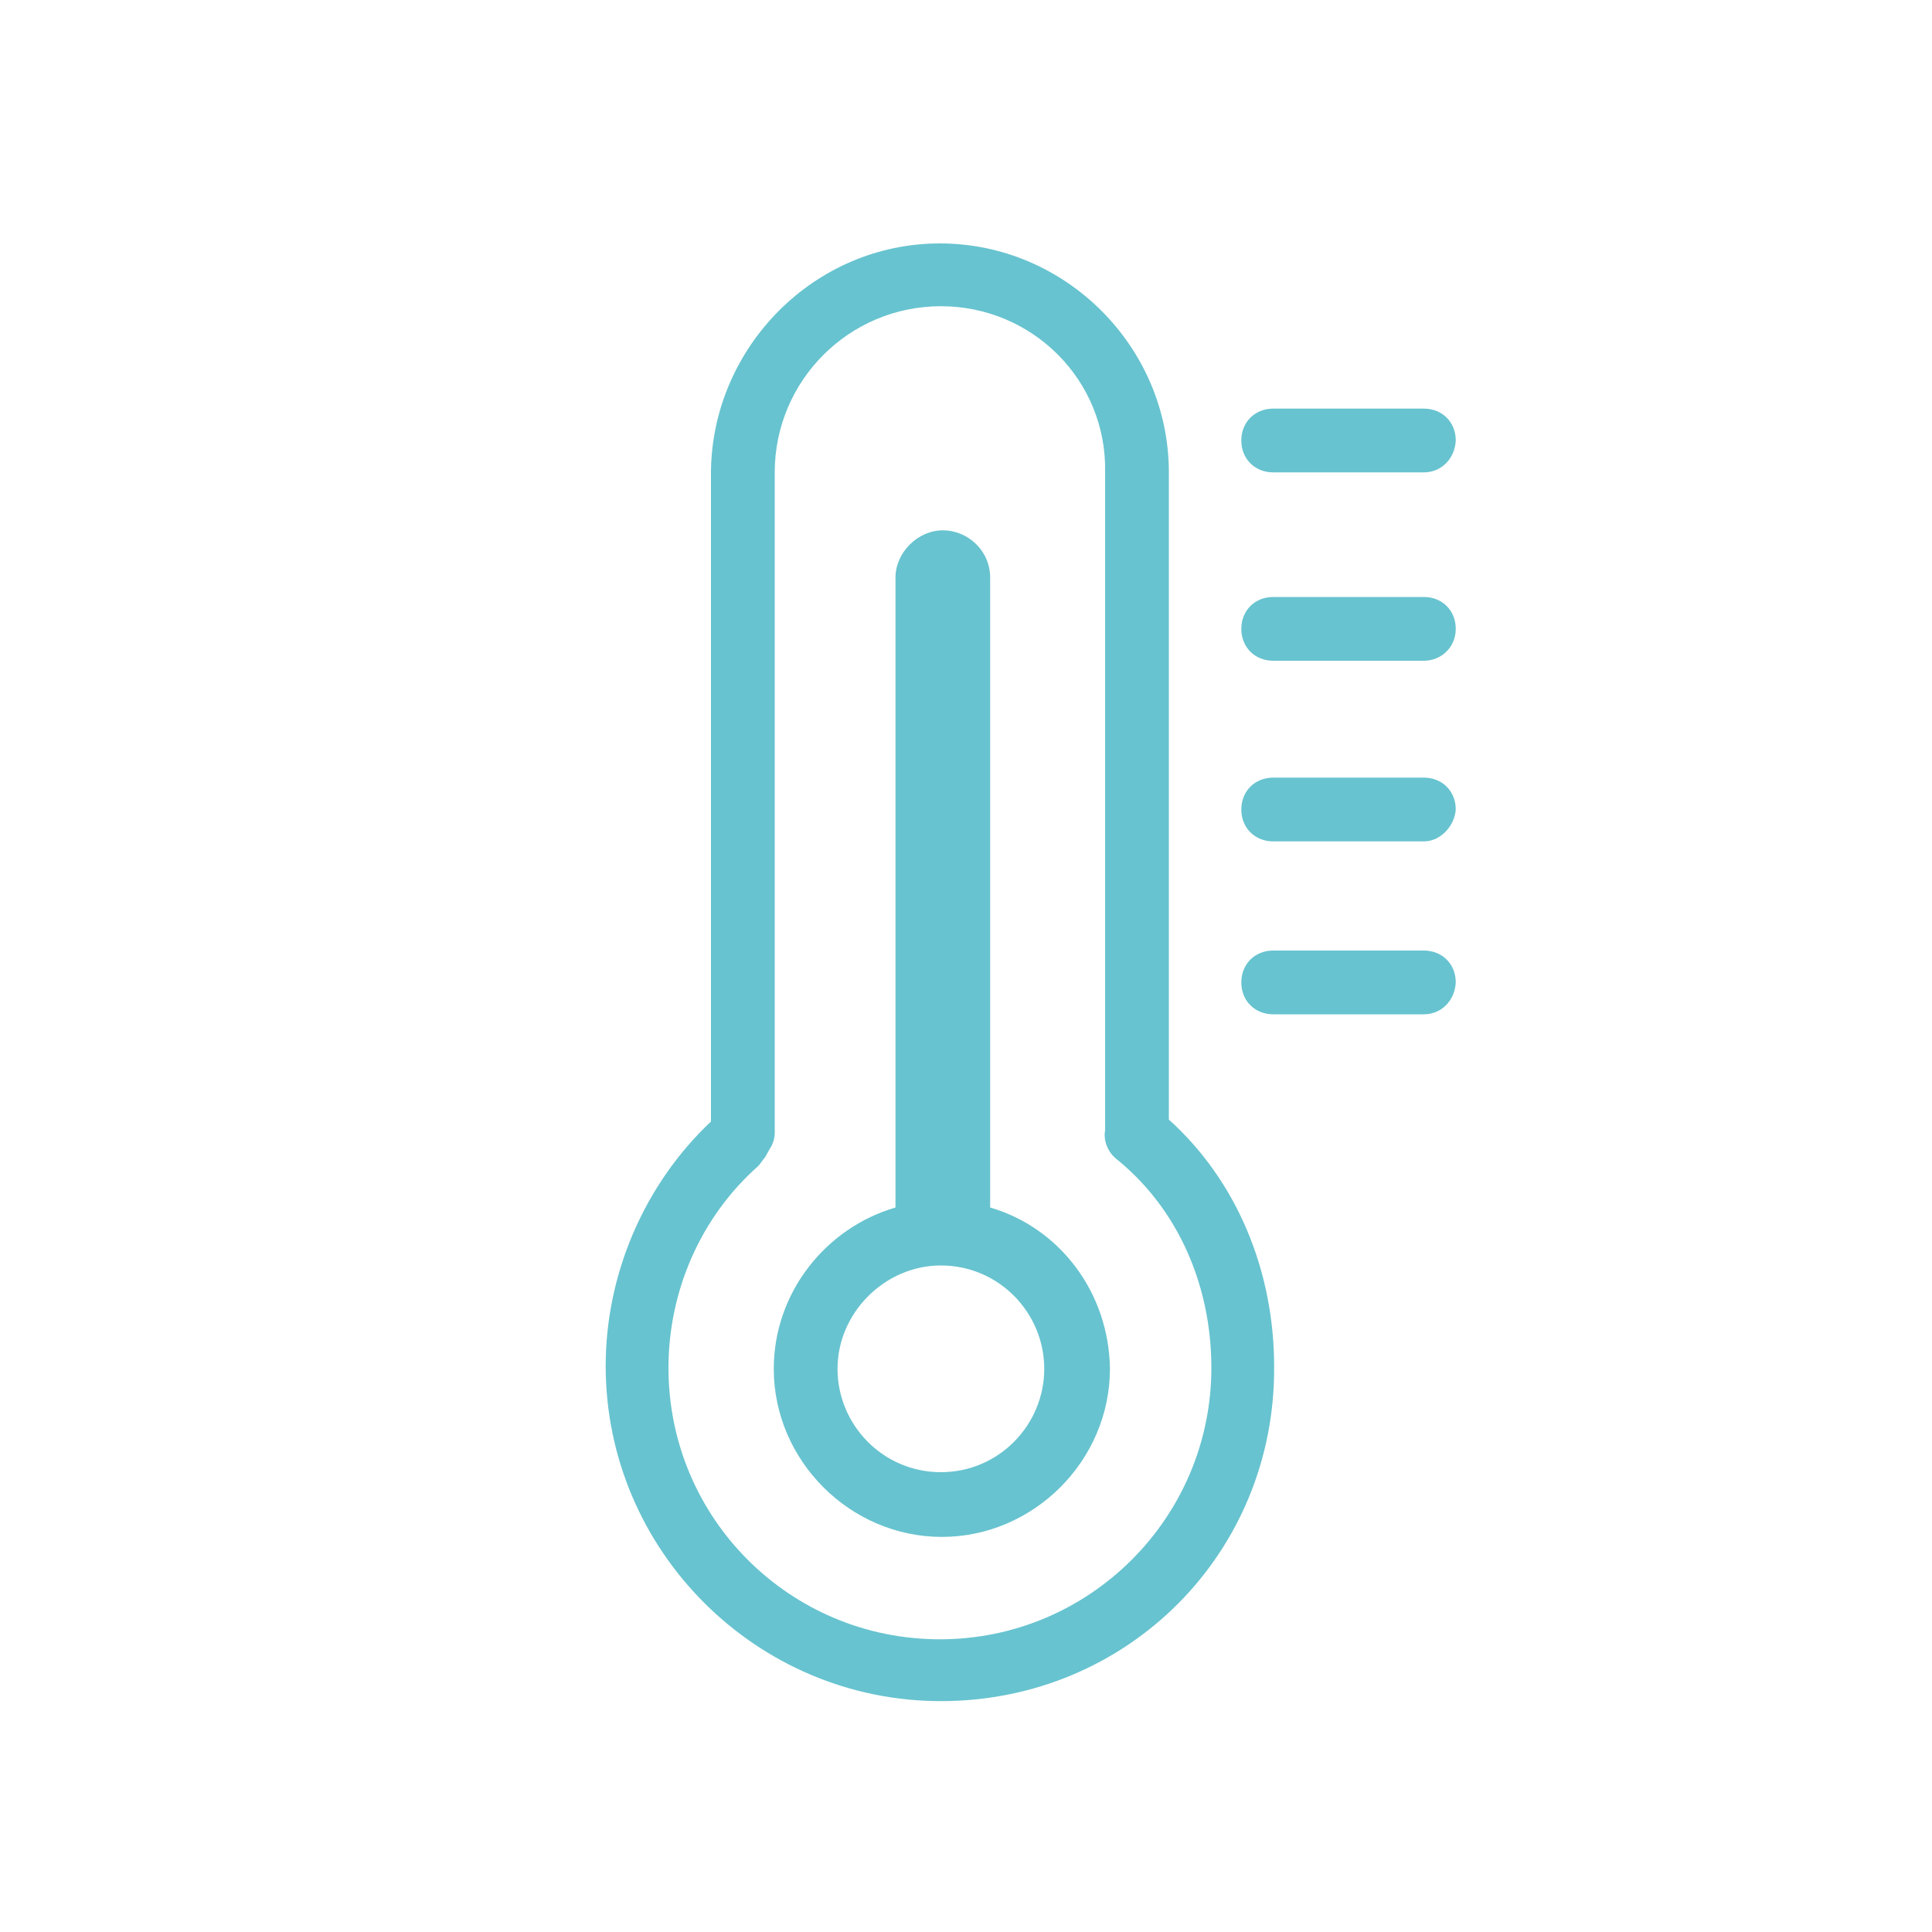 <?xml version="1.0" encoding="utf-8"?>
<!-- Generator: Adobe Illustrator 27.3.1, SVG Export Plug-In . SVG Version: 6.00 Build 0)  -->
<svg version="1.1" id="Laag_1" xmlns="http://www.w3.org/2000/svg" xmlns:xlink="http://www.w3.org/1999/xlink" x="0px" y="0px"
	 viewBox="0 0 200 200" style="enable-background:new 0 0 200 200;" xml:space="preserve">
<style type="text/css">
	.st0{fill:#67C3CF;}
</style>
<path class="st0" d="M97.4,176.1c-19.1,0-34.7-15.6-34.7-34.7c0-9.5,4-18.8,10.9-25.3V48.7c0.2-12.8,10.7-23.5,23.7-23.5
	s23.7,10.7,23.7,23.7v67c7,6.3,10.9,15.6,10.9,25.6C132,160.8,116.7,176.1,97.4,176.1z M97.4,31.7c-9.5,0-17.2,7.7-17.2,17.2v68.4
	c0,0.5-0.2,1.2-0.5,1.6l-0.5,0.9c-0.2,0.2-0.5,0.7-0.7,0.9c-6,5.3-9.3,13-9.3,20.9c0,15.6,12.6,28.1,28.1,28.1s28.1-12.6,28.1-28.1
	c0-8.6-3.5-16.5-9.8-21.6c-0.9-0.7-1.4-1.9-1.2-3V48.9C114.6,39.4,106.9,31.7,97.4,31.7z"/>
<path class="st0" d="M102.5,125V59.8c0-2.8-2.3-4.9-4.9-4.9s-4.9,2.3-4.9,4.9V125c-7.2,2.1-12.6,8.8-12.6,16.7
	c0,9.5,7.9,17.4,17.4,17.4s17.4-7.9,17.4-17.4C114.8,133.8,109.7,127.1,102.5,125z M97.4,152.4c-6,0-10.7-4.9-10.7-10.7
	c0-5.8,4.9-10.7,10.7-10.7c6,0,10.7,4.9,10.7,10.7C108.1,147.5,103.4,152.4,97.4,152.4z"/>
<g>
	<path class="st0" d="M147.4,105h-15.6c-1.9,0-3.3-1.4-3.3-3.3c0-1.9,1.4-3.3,3.3-3.3h15.6c1.9,0,3.3,1.4,3.3,3.3
		C150.6,103.6,149.2,105,147.4,105z M147.4,87.1h-15.6c-1.9,0-3.3-1.4-3.3-3.3c0-1.9,1.4-3.3,3.3-3.3h15.6c1.9,0,3.3,1.4,3.3,3.3
		C150.6,85.4,149.2,87.1,147.4,87.1z M147.4,68.4h-15.6c-1.9,0-3.3-1.4-3.3-3.3s1.4-3.3,3.3-3.3h15.6c1.9,0,3.3,1.4,3.3,3.3
		S149.2,68.4,147.4,68.4z M147.4,48.9h-15.6c-1.9,0-3.3-1.4-3.3-3.3c0-1.9,1.4-3.3,3.3-3.3h15.6c1.9,0,3.3,1.4,3.3,3.3
		C150.6,47.5,149.2,48.9,147.4,48.9z"/>
</g>
</svg>

